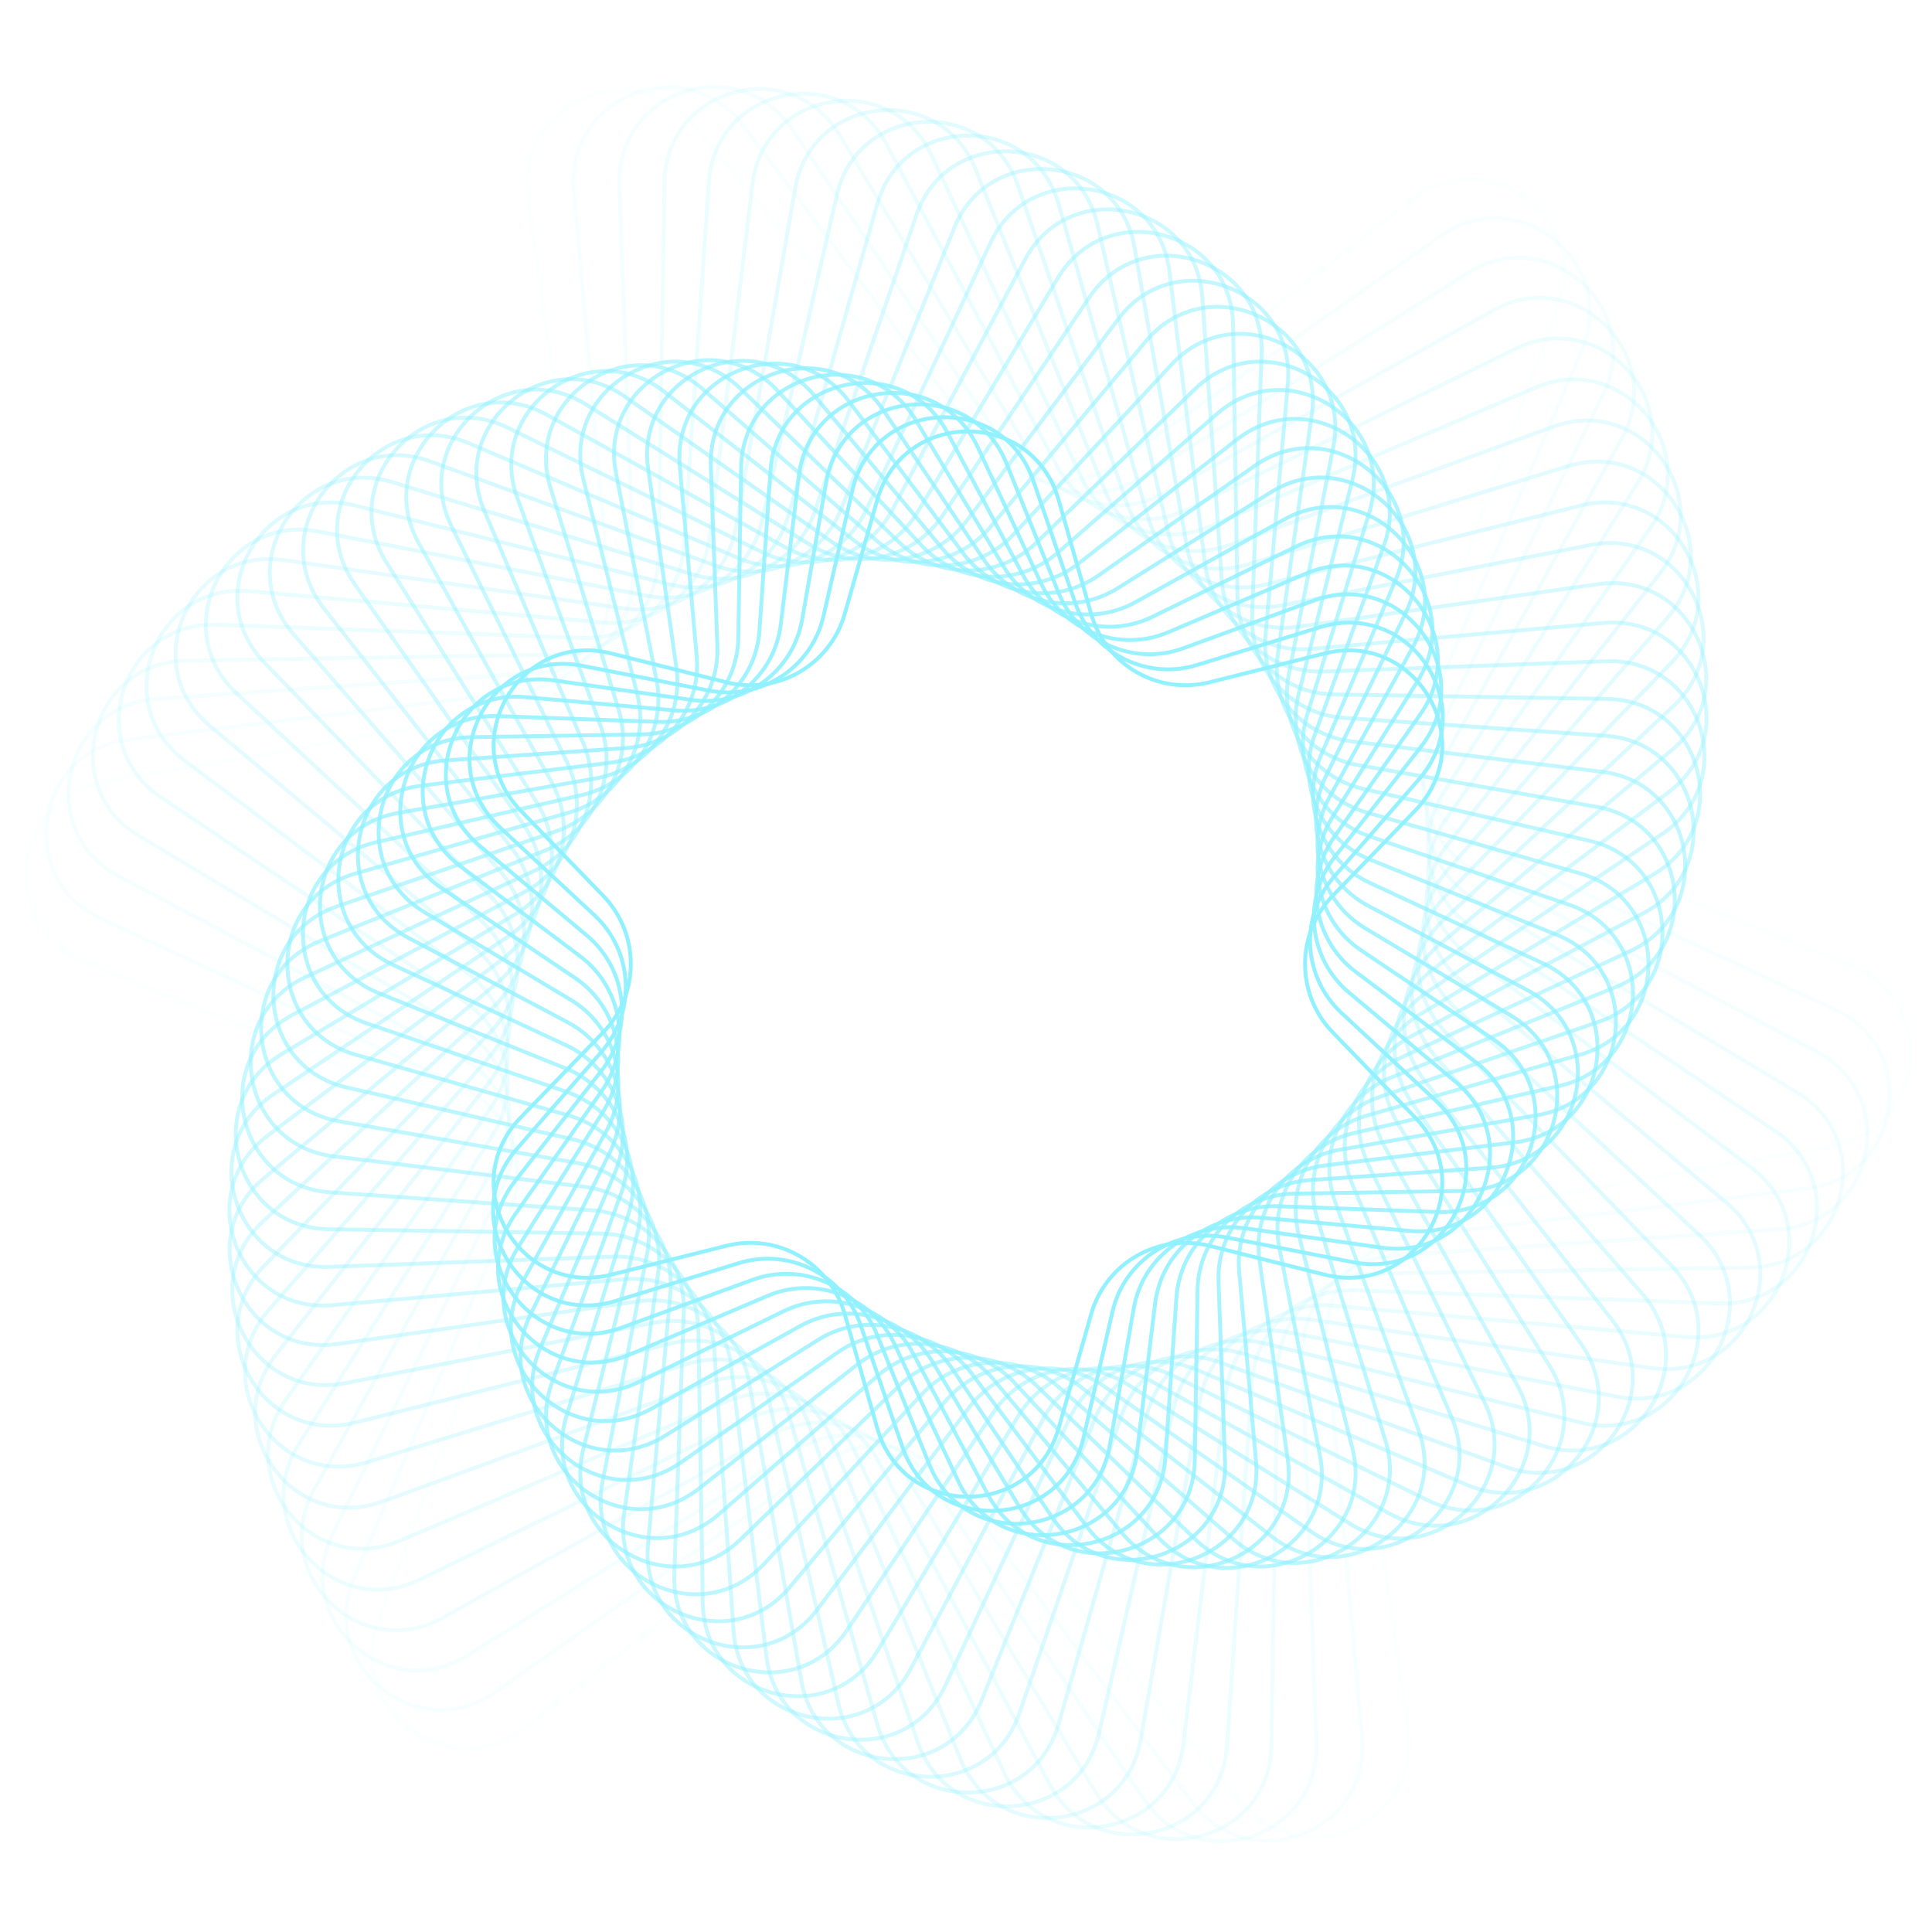 <svg width="500" height="500" viewBox="0 0 500 500" fill="none" xmlns="http://www.w3.org/2000/svg">
<mask id="mask0_4802_973" style="mask-type:alpha" maskUnits="userSpaceOnUse" x="0" y="0" width="500" height="500">
<rect width="500" height="500" fill="#26E3FF"/>
</mask>
<g mask="url(#mask0_4802_973)">
<g opacity="0.5">
<path opacity="0.034" d="M26.862 202.404L130.626 184.242C144.127 181.879 153.318 169.229 151.393 155.658L136.602 51.361C133.155 27.058 163.714 13.452 179.468 32.275L247.078 113.056C255.876 123.567 271.426 125.201 282.217 116.749L365.145 51.791C384.469 36.654 411.531 56.316 403.107 79.371L366.954 178.314C362.249 191.188 368.609 205.473 381.324 210.591L479.044 249.93C501.814 259.096 498.318 292.364 474.14 296.596L370.376 314.758C356.875 317.121 347.684 329.771 349.608 343.342L364.4 447.639C367.847 471.942 337.288 485.548 321.534 466.725L253.923 385.944C245.126 375.433 229.575 373.798 218.785 382.251L135.857 447.209C116.533 462.345 89.471 442.684 97.895 419.629L134.048 320.686C138.752 307.812 132.393 293.527 119.677 288.408L21.958 249.07C-0.813 239.903 2.684 206.636 26.862 202.404Z" stroke="#26E3FF"/>
<path opacity="0.069" d="M33.414 191.362L135.342 178.977C148.948 177.324 158.788 165.172 157.577 151.519L148.499 49.244C146.329 24.794 177.558 12.807 192.306 32.429L253.995 114.507C262.23 125.464 277.674 127.91 288.892 120.034L372.926 61.036C393.015 46.932 419.011 67.983 409.392 90.566L369.154 185.029C363.783 197.64 369.386 212.238 381.816 218.015L474.927 261.291C497.186 271.636 491.953 304.675 467.587 307.636L365.66 320.021C352.053 321.675 342.213 333.826 343.425 347.479L352.502 449.754C354.672 474.204 323.443 486.192 308.696 466.57L247.006 384.491C238.771 373.534 223.327 371.088 212.109 378.964L128.076 437.962C107.986 452.067 81.99 431.015 91.609 408.433L131.847 313.969C137.219 301.358 131.615 286.761 119.185 280.984L26.074 237.707C3.815 227.362 9.048 194.323 33.414 191.362Z" stroke="#26E3FF"/>
<path opacity="0.103" d="M40.498 180.876L140.276 174.024C153.951 173.085 164.413 161.465 163.918 147.768L160.302 47.82C159.414 23.291 191.228 12.954 204.928 33.321L260.75 116.305C268.401 127.678 283.695 130.929 295.31 123.651L380.059 70.546C400.859 57.512 425.718 79.895 414.93 101.943L370.974 191.779C364.95 204.091 369.782 218.962 381.892 225.382L470.257 272.224C491.944 283.72 484.989 316.44 460.501 318.121L360.724 324.972C347.049 325.911 336.586 337.531 337.082 351.229L340.698 451.176C341.585 475.706 309.772 486.043 296.071 465.676L240.249 382.692C232.599 371.319 217.304 368.068 205.689 375.346L120.941 428.451C100.141 441.485 75.282 419.102 86.07 397.053L130.025 307.218C136.05 294.906 131.218 280.035 119.107 273.615L30.743 226.773C9.055 215.277 16.01 182.557 40.498 180.876Z" stroke="#26E3FF"/>
<path opacity="0.138" d="M48.076 170.971L145.411 169.394C159.116 169.172 170.173 158.116 170.395 144.411L171.971 47.075C172.369 22.533 204.68 13.875 217.295 34.931L267.329 118.437C274.373 130.195 289.477 134.242 301.457 127.582L386.54 80.28C407.993 68.353 431.647 92.006 419.72 113.459L372.417 198.543C365.757 210.523 369.804 225.626 381.562 232.671L465.069 282.704C486.124 295.32 477.467 327.631 452.924 328.028L355.589 329.605C341.884 329.827 330.827 340.883 330.605 354.588L329.028 451.924C328.631 476.466 296.32 485.124 283.704 464.068L233.671 380.562C226.626 368.804 211.523 364.757 199.543 371.417L114.46 418.719C93.006 430.646 69.353 406.993 81.28 385.54L128.582 300.457C135.242 288.477 131.196 273.373 119.438 266.328L35.931 216.295C14.875 203.68 23.533 171.369 48.076 170.971Z" stroke="#26E3FF"/>
<path opacity="0.172" d="M56.104 161.667L150.726 165.091C164.424 165.586 176.044 155.123 176.983 141.449L183.469 46.987C185.15 22.499 217.87 15.544 229.367 37.231L273.713 120.888C280.133 132.999 295.004 137.831 307.316 131.806L392.365 90.193C414.413 79.405 436.796 104.264 423.763 125.063L373.487 205.297C366.209 216.912 369.46 232.206 380.833 239.857L459.396 292.705C479.763 306.405 469.426 338.219 444.896 337.331L350.274 333.908C336.576 333.413 324.956 343.875 324.017 357.55L317.531 452.011C315.849 476.5 283.129 483.454 271.633 461.767L227.287 378.11C220.867 366 205.996 361.168 193.684 367.192L108.635 408.806C86.587 419.594 64.204 394.735 77.237 373.935L127.513 293.702C134.791 282.087 131.54 266.792 120.167 259.142L41.604 206.294C21.237 192.593 31.574 160.78 56.104 161.667Z" stroke="#26E3FF"/>
<path opacity="0.207" d="M64.541 152.986L156.201 161.121C169.854 162.333 182.006 152.493 183.659 138.886L194.759 47.538C197.72 23.171 230.759 17.939 241.104 40.198L279.889 123.645C285.666 136.075 300.263 141.678 312.874 136.307L397.533 100.245C420.116 90.626 441.167 116.622 427.063 136.711L374.188 212.023C366.312 223.241 368.758 238.685 379.715 246.92L453.275 302.207C472.897 316.954 460.909 348.183 436.459 346.013L344.8 337.878C331.147 336.666 318.995 346.506 317.342 360.113L306.242 451.461C303.281 475.828 270.242 481.061 259.897 458.801L221.112 375.354C215.335 362.925 200.737 357.321 188.127 362.693L103.467 398.754C80.885 408.373 59.834 382.377 73.938 362.288L126.813 286.976C134.689 275.758 132.243 260.314 121.286 252.079L47.726 196.792C28.104 182.045 40.092 150.816 64.541 152.986Z" stroke="#26E3FF"/>
<path opacity="0.241" d="M73.345 144.943L161.815 157.49C175.386 159.415 188.036 150.224 190.399 136.722L205.805 48.705C210.037 24.527 243.305 21.03 252.471 43.8L285.84 126.691C290.959 139.406 305.243 145.766 318.118 141.062L402.046 110.395C425.101 101.971 444.763 129.033 429.627 148.357L374.525 218.701C366.073 229.491 367.707 245.042 378.219 253.839L446.741 311.19C465.564 326.944 451.958 357.503 427.656 354.056L339.185 341.509C325.614 339.584 312.964 348.775 310.601 362.277L295.195 450.294C290.963 474.472 257.696 477.969 248.529 455.199L215.16 372.308C210.042 359.593 195.757 353.233 182.883 357.937L98.954 388.604C75.9 397.028 56.238 369.966 71.374 350.642L126.475 280.298C134.927 269.508 133.293 253.957 122.782 245.16L54.259 187.809C35.436 172.055 49.042 141.496 73.345 144.943Z" stroke="#26E3FF"/>
<path opacity="0.276" d="M82.471 137.555L167.548 154.203C181 156.836 194.114 148.319 197.18 134.96L216.576 50.466C222.067 26.543 255.472 24.792 263.434 48.01L291.555 130.014C296.002 142.98 309.934 150.078 323.036 146.054L405.908 120.604C429.372 113.398 447.591 141.452 431.464 159.957L374.507 225.313C365.502 235.646 366.32 251.261 376.356 260.596L439.833 319.64C457.805 336.358 442.619 366.162 418.53 361.449L333.452 344.8C320.001 342.168 306.887 350.684 303.82 364.043L284.425 448.537C278.934 472.461 245.529 474.212 237.566 450.993L209.445 368.989C204.999 356.024 191.067 348.925 177.964 352.949L95.093 378.399C71.629 385.605 53.41 357.551 69.537 339.046L126.494 273.691C135.499 263.358 134.681 247.743 124.644 238.407L61.168 179.364C43.195 162.646 58.382 132.841 82.471 137.555Z" stroke="#26E3FF"/>
<path opacity="0.31" d="M91.875 130.826L173.38 151.256C186.676 154.589 200.217 146.771 203.979 133.59L227.039 52.789C233.775 29.186 267.225 29.186 273.961 52.789L297.021 133.59C300.783 146.771 314.324 154.589 327.619 151.256L409.125 130.826C432.934 124.858 449.66 153.827 432.587 171.463L374.141 231.833C364.607 241.681 364.607 257.317 374.141 267.165L432.587 327.536C449.66 345.171 432.934 374.141 409.125 368.173L327.619 347.742C314.324 344.41 300.783 352.228 297.021 365.408L273.962 446.209C267.225 469.813 233.775 469.813 227.039 446.209L203.979 365.408C200.217 352.228 186.676 344.41 173.38 347.742L91.875 368.173C68.066 374.141 51.34 345.171 68.413 327.536L126.859 267.165C136.393 257.317 136.393 241.681 126.859 231.833L68.413 171.463C51.34 153.827 68.066 124.858 91.875 130.826Z" stroke="#26E3FF"/>
<path opacity="0.345" d="M101.514 124.771L179.292 148.657C192.395 152.681 206.327 145.582 210.773 132.617L237.165 55.653C245.128 32.435 278.532 34.185 284.024 58.109L302.227 137.41C305.294 150.769 318.407 159.285 331.859 156.653L411.708 141.028C435.797 136.314 450.983 166.119 433.01 182.837L373.435 238.251C363.399 247.587 362.581 263.201 371.586 273.535L425.042 334.873C441.169 353.378 422.95 381.432 399.486 374.226L321.708 350.34C308.606 346.316 294.673 353.415 290.227 366.381L263.835 443.344C255.873 466.563 222.468 464.812 216.976 440.888L198.773 361.588C195.706 348.228 182.593 339.712 169.141 342.344L89.293 357.97C65.204 362.683 50.017 332.879 67.99 316.161L127.565 260.746C137.601 251.411 138.419 235.796 129.414 225.463L75.958 164.124C59.831 145.62 78.049 117.565 101.514 124.771Z" stroke="#26E3FF"/>
<path opacity="0.379" d="M111.342 119.397L185.261 146.407C198.135 151.111 212.42 144.751 217.538 132.036L246.928 59.031C256.094 36.261 289.362 39.757 293.594 63.936L307.162 141.456C309.525 154.957 322.176 164.148 335.747 162.223L413.666 151.173C437.968 147.726 451.574 178.285 432.751 194.039L372.401 244.55C361.89 253.347 360.255 268.898 368.707 279.688L417.237 341.643C432.373 360.966 412.711 388.029 389.656 379.605L315.738 352.595C302.863 347.891 288.579 354.251 283.46 366.966L254.071 439.971C244.904 462.741 211.637 459.245 207.405 435.066L193.836 357.546C191.473 344.045 178.823 334.854 165.252 336.778L87.333 347.829C63.03 351.276 49.425 320.717 68.248 304.963L128.598 254.452C139.109 245.655 140.743 230.104 132.291 219.313L83.762 157.359C68.625 138.036 88.287 110.973 111.342 119.397Z" stroke="#26E3FF"/>
<path opacity="0.414" d="M121.317 114.701L191.27 144.498C203.88 149.869 218.478 144.266 224.255 131.836L256.302 62.885C266.648 40.626 299.687 45.858 302.647 70.225L311.819 145.705C313.472 159.311 325.624 169.152 339.277 167.94L415.014 161.218C439.464 159.048 451.451 190.277 431.83 205.024L371.048 250.707C360.091 258.942 357.645 274.386 365.521 285.604L409.211 347.833C423.315 367.922 402.264 393.918 379.681 384.299L309.729 354.502C297.118 349.13 282.52 354.734 276.743 367.164L244.696 436.115C234.351 458.374 201.312 453.141 198.351 428.774L189.179 353.295C187.526 339.688 175.374 329.848 161.721 331.06L85.984 337.782C61.535 339.952 49.547 308.723 69.169 293.975L129.95 248.293C140.907 240.058 143.353 224.614 135.477 213.396L91.787 151.167C77.683 131.078 98.734 105.082 121.317 114.701Z" stroke="#26E3FF"/>
<path opacity="0.448" d="M131.395 110.686L197.3 142.932C209.612 148.956 224.482 144.124 230.902 132.014L265.266 67.188C276.763 45.501 309.482 52.456 311.164 76.944L316.19 150.142C317.129 163.817 328.749 174.279 342.447 173.784L415.769 171.131C440.299 170.244 450.636 202.057 430.269 215.758L369.391 256.709C358.018 264.36 354.767 279.654 362.045 291.269L401.003 353.442C414.037 374.242 391.654 399.1 369.606 388.313L303.701 356.066C291.389 350.042 276.518 354.874 270.099 366.985L235.735 431.81C224.238 453.497 191.519 446.542 189.837 422.054L184.811 348.856C183.872 335.181 172.252 324.719 158.554 325.214L85.232 327.867C60.702 328.754 50.365 296.941 70.732 283.241L131.61 242.289C142.983 234.638 146.234 219.344 138.956 207.729L99.998 145.556C86.964 124.756 109.347 99.898 131.395 110.686Z" stroke="#26E3FF"/>
<path opacity="0.483" d="M141.53 107.348L203.328 141.705C215.308 148.365 230.411 144.318 237.456 132.56L273.796 71.908C286.412 50.852 318.723 59.51 319.121 84.052L320.266 154.749C320.488 168.454 331.544 179.511 345.249 179.733L415.946 180.878C440.489 181.275 449.146 213.586 428.091 226.202L367.438 262.542C355.68 269.587 351.633 284.69 358.293 296.67L392.65 358.468C404.577 379.922 380.924 403.575 359.47 391.648L297.673 357.291C285.693 350.631 270.589 354.678 263.544 366.436L227.204 427.088C214.589 448.144 182.278 439.486 181.88 414.944L180.735 344.247C180.513 330.542 169.456 319.485 155.751 319.263L85.055 318.118C60.512 317.721 51.854 285.41 72.91 272.794L133.563 236.454C145.32 229.409 149.367 214.306 142.707 202.326L108.351 140.528C96.424 119.075 120.077 95.421 141.53 107.348Z" stroke="#26E3FF"/>
<path opacity="0.517" d="M151.681 104.686L209.339 140.815C220.953 148.093 236.248 144.842 243.899 133.469L281.876 77.012C295.577 56.645 327.39 66.982 326.503 91.512L324.043 159.509C323.547 173.207 334.01 184.827 347.684 185.766L415.566 190.427C440.055 192.109 447.009 224.829 425.322 236.325L365.205 268.193C353.094 274.613 348.262 289.484 354.287 301.796L384.191 362.914C394.979 384.962 370.12 407.345 349.32 394.312L291.663 358.183C280.048 350.904 264.753 354.155 257.103 365.528L219.125 421.986C205.425 442.352 173.611 432.015 174.499 407.486L176.959 339.488C177.454 325.79 166.992 314.17 153.317 313.231L85.435 308.57C60.947 306.889 53.992 274.169 75.679 262.673L135.797 230.804C147.907 224.384 152.739 209.514 146.715 197.201L116.811 136.083C106.023 114.035 130.881 91.652 151.681 104.686Z" stroke="#26E3FF"/>
<path opacity="0.552" d="M161.805 102.689L215.312 140.255C226.53 148.131 241.974 145.685 250.209 134.728L289.489 82.466C304.236 62.844 335.465 74.832 333.295 99.282L327.515 164.403C326.303 178.057 336.144 190.208 349.75 191.862L414.651 199.748C439.017 202.708 444.25 235.747 421.991 246.093L362.704 273.648C350.274 279.425 344.671 294.023 350.042 306.634L375.663 366.782C385.282 389.364 359.286 410.416 339.197 396.311L285.69 358.745C274.472 350.869 259.028 353.315 250.793 364.272L211.513 416.535C196.766 436.156 165.537 424.169 167.707 399.719L173.486 334.597C174.698 320.944 164.858 308.792 151.251 307.139L86.351 299.253C61.984 296.292 56.751 263.253 79.01 252.908L138.298 225.352C150.727 219.575 156.331 204.977 150.959 192.367L125.339 132.219C115.719 109.636 141.716 88.585 161.805 102.689Z" stroke="#26E3FF"/>
<path opacity="0.586" d="M171.859 101.345L221.23 140.017C232.02 148.469 247.571 146.835 256.368 136.324L296.619 88.232C312.373 69.409 342.932 83.014 339.486 107.317L330.679 169.409C328.755 182.98 337.946 195.63 351.447 197.993L413.221 208.806C437.4 213.038 440.896 246.305 418.126 255.472L359.95 278.892C347.235 284.01 340.875 298.295 345.579 311.169L367.102 370.074C375.526 393.129 348.464 412.791 329.141 397.654L279.77 358.982C268.98 350.53 253.429 352.164 244.632 362.675L204.381 410.767C188.627 429.59 158.068 415.984 161.515 391.682L170.321 329.59C172.245 316.019 163.054 303.369 149.553 301.005L87.779 290.193C63.6 285.961 60.104 252.693 82.874 243.527L141.05 220.107C153.765 214.988 160.125 200.704 155.421 187.83L133.898 128.925C125.474 105.87 152.536 86.208 171.859 101.345Z" stroke="#26E3FF"/>
<path opacity="0.621" d="M181.806 100.643L227.077 140.096C237.41 149.101 253.025 148.283 262.36 138.247L303.259 94.278C319.976 76.305 349.781 91.492 345.067 115.581L333.535 174.512C330.903 187.964 339.419 201.078 352.778 204.144L411.306 217.579C435.229 223.07 436.98 256.475 413.761 264.438L356.959 283.916C343.994 288.363 336.895 302.295 340.919 315.398L358.548 372.801C365.754 396.265 337.699 414.484 319.195 398.357L273.924 358.904C263.591 349.899 247.976 350.717 238.641 360.753L197.742 404.722C181.025 422.695 151.22 407.508 155.934 383.419L167.466 324.488C170.098 311.036 161.582 297.922 148.223 294.856L89.695 281.421C65.772 275.93 64.021 242.525 87.24 234.563L144.042 215.084C157.007 210.637 164.106 196.705 160.082 183.603L142.453 126.199C135.247 102.735 163.302 84.516 181.806 100.643Z" stroke="#26E3FF"/>
<path opacity="0.655" d="M191.604 100.565L232.833 140.48C242.681 150.014 258.318 150.014 268.165 140.48L309.395 100.565C327.03 83.492 355.999 100.218 350.031 124.027L336.079 179.69C332.746 192.985 340.564 206.527 353.745 210.288L408.926 226.036C432.53 232.773 432.53 266.223 408.927 272.959L353.745 288.708C340.564 292.469 332.746 306.011 336.079 319.306L350.031 374.969C355.999 398.778 327.03 415.504 309.395 398.431L268.165 358.516C258.318 348.982 242.681 348.982 232.833 358.516L191.604 398.431C173.969 415.504 145 398.778 150.968 374.969L164.92 319.306C168.253 306.011 160.435 292.469 147.254 288.708L92.072 272.959C68.469 266.223 68.469 232.773 92.072 226.036L147.254 210.288C160.435 206.527 168.253 192.985 164.92 179.69L150.968 124.027C145 100.217 173.969 83.492 191.604 100.565Z" stroke="#26E3FF"/>
<path opacity="0.69" d="M201.218 101.092L238.487 141.16C247.823 151.196 263.437 152.014 273.771 143.009L315.024 107.057C333.529 90.93 361.583 109.149 354.377 132.613L338.312 184.923C334.288 198.025 341.387 211.957 354.353 216.404L406.115 234.154C429.333 242.116 427.583 275.521 403.659 281.013L350.325 293.255C336.966 296.322 328.45 309.435 331.082 322.887L341.591 376.589C346.304 400.678 316.5 415.865 299.782 397.892L262.513 357.825C253.177 347.789 237.562 346.97 227.229 355.976L185.976 391.928C167.471 408.055 139.417 389.836 146.623 366.372L162.687 314.062C166.711 300.959 159.613 287.027 146.647 282.581L94.885 264.831C71.667 256.868 73.417 223.463 97.341 217.972L150.675 205.729C164.034 202.663 172.55 189.549 169.918 176.097L159.409 122.395C154.695 98.306 184.5 83.12 201.218 101.092Z" stroke="#26E3FF"/>
<path opacity="0.724" d="M210.609 102.214L244.02 142.133C252.818 152.644 268.368 154.279 279.159 145.826L320.14 113.726C339.463 98.59 366.526 118.251 358.101 141.306L340.236 190.201C335.531 203.075 341.891 217.36 354.606 222.479L402.897 241.919C425.667 251.085 422.17 284.353 397.992 288.585L346.715 297.56C333.213 299.923 324.023 312.573 325.947 326.144L333.257 377.685C336.704 401.988 306.145 415.593 290.391 396.77L256.979 356.851C248.182 346.339 232.631 344.705 221.841 353.157L180.86 385.258C161.537 400.394 134.474 380.732 142.899 357.677L160.764 308.783C165.469 295.908 159.109 281.624 146.394 276.505L98.103 257.065C75.333 247.899 78.829 214.631 103.008 210.399L154.285 201.424C167.786 199.061 176.977 186.411 175.053 172.84L167.743 121.299C164.296 96.996 194.855 83.391 210.609 102.214Z" stroke="#26E3FF"/>
<path opacity="0.759" d="M219.745 103.903L249.42 143.387C257.655 154.344 273.099 156.79 284.317 148.914L324.742 120.533C344.831 106.429 370.827 127.48 361.208 150.063L341.851 195.505C336.48 208.115 342.083 222.713 354.513 228.49L399.304 249.308C421.563 259.653 416.33 292.692 391.964 295.653L342.932 301.611C329.325 303.264 319.485 315.416 320.697 329.069L325.063 378.268C327.233 402.718 296.004 414.706 281.257 395.084L251.581 355.6C243.346 344.643 227.902 342.197 216.684 350.073L176.26 378.454C156.171 392.558 130.175 371.507 139.794 348.924L159.15 303.483C164.522 290.872 158.918 276.275 146.488 270.497L101.697 249.68C79.438 239.334 84.671 206.295 109.038 203.334L158.07 197.376C171.676 195.723 181.517 183.571 180.305 169.918L175.938 120.719C173.768 96.269 204.997 84.282 219.745 103.903Z" stroke="#26E3FF"/>
<path opacity="0.793" d="M228.589 106.133L254.67 144.905C262.321 156.278 277.615 159.529 289.23 152.251L328.827 127.439C349.627 114.406 374.485 136.789 363.697 158.837L343.16 200.81C337.136 213.122 341.968 227.993 354.079 234.413L395.365 256.299C417.052 267.795 410.097 300.515 385.609 302.196L338.99 305.397C325.316 306.336 314.853 317.956 315.349 331.654L317.038 378.352C317.925 402.882 286.112 413.219 272.412 392.852L246.33 354.08C238.68 342.707 223.385 339.456 211.77 346.734L172.174 371.546C151.374 384.579 126.515 362.196 137.303 340.148L157.84 298.175C163.864 285.863 159.032 270.992 146.922 264.572L105.636 242.686C83.948 231.19 90.903 198.47 115.392 196.789L162.01 193.588C175.685 192.649 186.147 181.029 185.652 167.331L183.962 120.633C183.075 96.103 214.888 85.766 228.589 106.133Z" stroke="#26E3FF"/>
<path opacity="0.828" d="M237.112 108.879L259.759 146.678C266.804 158.436 281.907 162.483 293.887 155.823L332.4 134.411C353.853 122.484 377.506 146.138 365.579 167.591L344.168 206.103C337.508 218.083 341.555 233.187 353.313 240.232L391.112 262.879C412.167 275.494 403.51 307.805 378.967 308.203L334.909 308.917C321.204 309.139 310.147 320.195 309.925 333.9L309.211 377.958C308.814 402.501 276.503 411.159 263.887 390.103L241.24 352.304C234.195 340.546 219.092 336.499 207.112 343.16L168.6 364.571C147.146 376.498 123.493 352.844 135.42 331.391L156.831 292.879C163.491 280.899 159.444 265.795 147.686 258.751L109.888 236.103C88.832 223.488 97.49 191.177 122.032 190.779L166.091 190.066C179.796 189.844 190.852 178.787 191.074 165.082L191.788 121.024C192.185 96.481 224.496 87.823 237.112 108.879Z" stroke="#26E3FF"/>
<path opacity="0.862" d="M245.286 112.117L264.676 148.695C271.096 160.805 285.967 165.637 298.279 159.613L335.466 141.418C357.514 130.63 379.897 155.489 366.864 176.288L344.881 211.37C337.603 222.985 340.854 238.279 352.227 245.93L386.578 269.037C406.945 282.737 396.608 314.551 372.078 313.664L330.705 312.167C317.008 311.671 305.388 322.134 304.449 335.809L301.613 377.111C299.931 401.599 267.211 408.554 255.715 386.867L236.325 350.289C229.905 338.178 215.034 333.346 202.722 339.37L165.535 357.566C143.487 368.354 121.104 343.495 134.137 322.695L156.12 287.614C163.398 275.999 160.147 260.704 148.774 253.054L114.423 229.946C94.056 216.246 104.393 184.432 128.923 185.32L170.296 186.817C183.994 187.312 195.614 176.85 196.553 163.175L199.389 121.872C201.07 97.384 233.79 90.429 245.286 112.117Z" stroke="#26E3FF"/>
<path opacity="0.897" d="M253.081 115.815L269.408 150.942C275.185 163.371 289.782 168.975 302.393 163.603L338.03 148.423C360.613 138.804 381.664 164.8 367.56 184.889L345.302 216.592C337.426 227.81 339.872 243.254 350.829 251.489L381.794 274.762C401.416 289.509 389.428 320.738 364.978 318.568L326.394 315.144C312.741 313.932 300.59 323.772 298.936 337.379L294.264 375.832C291.303 400.198 258.264 405.431 247.919 383.172L231.592 348.045C225.815 335.615 211.217 330.012 198.607 335.383L162.97 350.563C140.387 360.182 119.336 334.186 133.44 314.097L155.698 282.395C163.574 271.177 161.128 255.733 150.171 247.498L119.206 224.225C99.584 209.477 111.572 178.248 136.021 180.418L174.605 183.843C188.259 185.055 200.41 175.214 202.064 161.608L206.736 123.155C209.697 98.788 242.736 93.555 253.081 115.815Z" stroke="#26E3FF"/>
<path opacity="0.931" d="M260.474 119.939L273.945 153.401C279.063 166.116 293.348 172.476 306.222 167.772L340.102 155.392C363.157 146.968 382.819 174.03 367.683 193.354L345.44 221.75C336.987 232.541 338.622 248.091 349.133 256.889L376.794 280.04C395.617 295.794 382.012 326.353 357.709 322.907L321.995 317.842C308.424 315.917 295.774 325.108 293.411 338.609L287.192 374.14C282.96 398.319 249.692 401.815 240.526 379.045L227.055 345.583C221.936 332.868 207.652 326.508 194.778 331.213L160.897 343.592C137.842 352.016 118.18 324.954 133.316 305.631L155.56 277.234C164.012 266.444 162.378 250.893 151.867 242.096L124.205 218.944C105.382 203.19 118.988 172.631 143.291 176.078L179.005 181.143C192.576 183.067 205.226 173.877 207.589 160.375L213.808 124.844C218.04 100.666 251.308 97.169 260.474 119.939Z" stroke="#26E3FF"/>
<path opacity="0.966" d="M267.442 124.462L278.278 156.063C282.724 169.029 296.656 176.128 309.759 172.104L341.694 162.296C365.159 155.09 383.377 183.144 367.251 201.649L345.302 226.834C336.296 237.168 337.115 252.783 347.151 262.118L371.612 284.871C389.585 301.589 374.398 331.393 350.309 326.68L317.524 320.264C304.072 317.632 290.959 326.148 287.892 339.507L280.418 372.068C274.926 395.991 241.522 397.742 233.559 374.523L222.723 342.923C218.276 329.957 204.344 322.858 191.242 326.882L159.306 336.69C135.842 343.896 117.624 315.841 133.75 297.337L155.699 272.152C164.705 261.818 163.886 246.203 153.85 236.868L129.389 214.115C111.416 197.397 126.602 167.592 150.691 172.306L183.477 178.722C196.929 181.354 210.042 172.838 213.109 159.479L220.583 126.918C226.074 102.995 259.479 101.244 267.442 124.462Z" stroke="#26E3FF"/>
<path d="M273.961 129.35L282.398 158.912C286.16 172.093 299.701 179.911 312.997 176.578L342.817 169.104C366.626 163.136 383.352 192.105 366.278 209.74L344.895 231.828C335.361 241.676 335.361 257.312 344.895 267.16L366.279 289.248C383.352 306.883 366.626 335.852 342.817 329.884L312.997 322.409C299.701 319.077 286.16 326.895 282.398 340.075L273.961 369.638C267.225 393.242 233.774 393.242 227.038 369.638L218.602 340.075C214.84 326.895 201.299 319.077 188.003 322.409L158.183 329.884C134.373 335.852 117.648 306.883 134.721 289.248L156.105 267.16C165.639 257.312 165.639 241.676 156.105 231.828L134.721 209.74C117.648 192.105 134.373 163.136 158.183 169.104L188.003 176.578C201.299 179.911 214.84 172.093 218.602 158.912L227.038 129.35C233.774 105.746 267.225 105.746 273.961 129.35Z" stroke="#26E3FF"/>
</g>
</g>
</svg>
